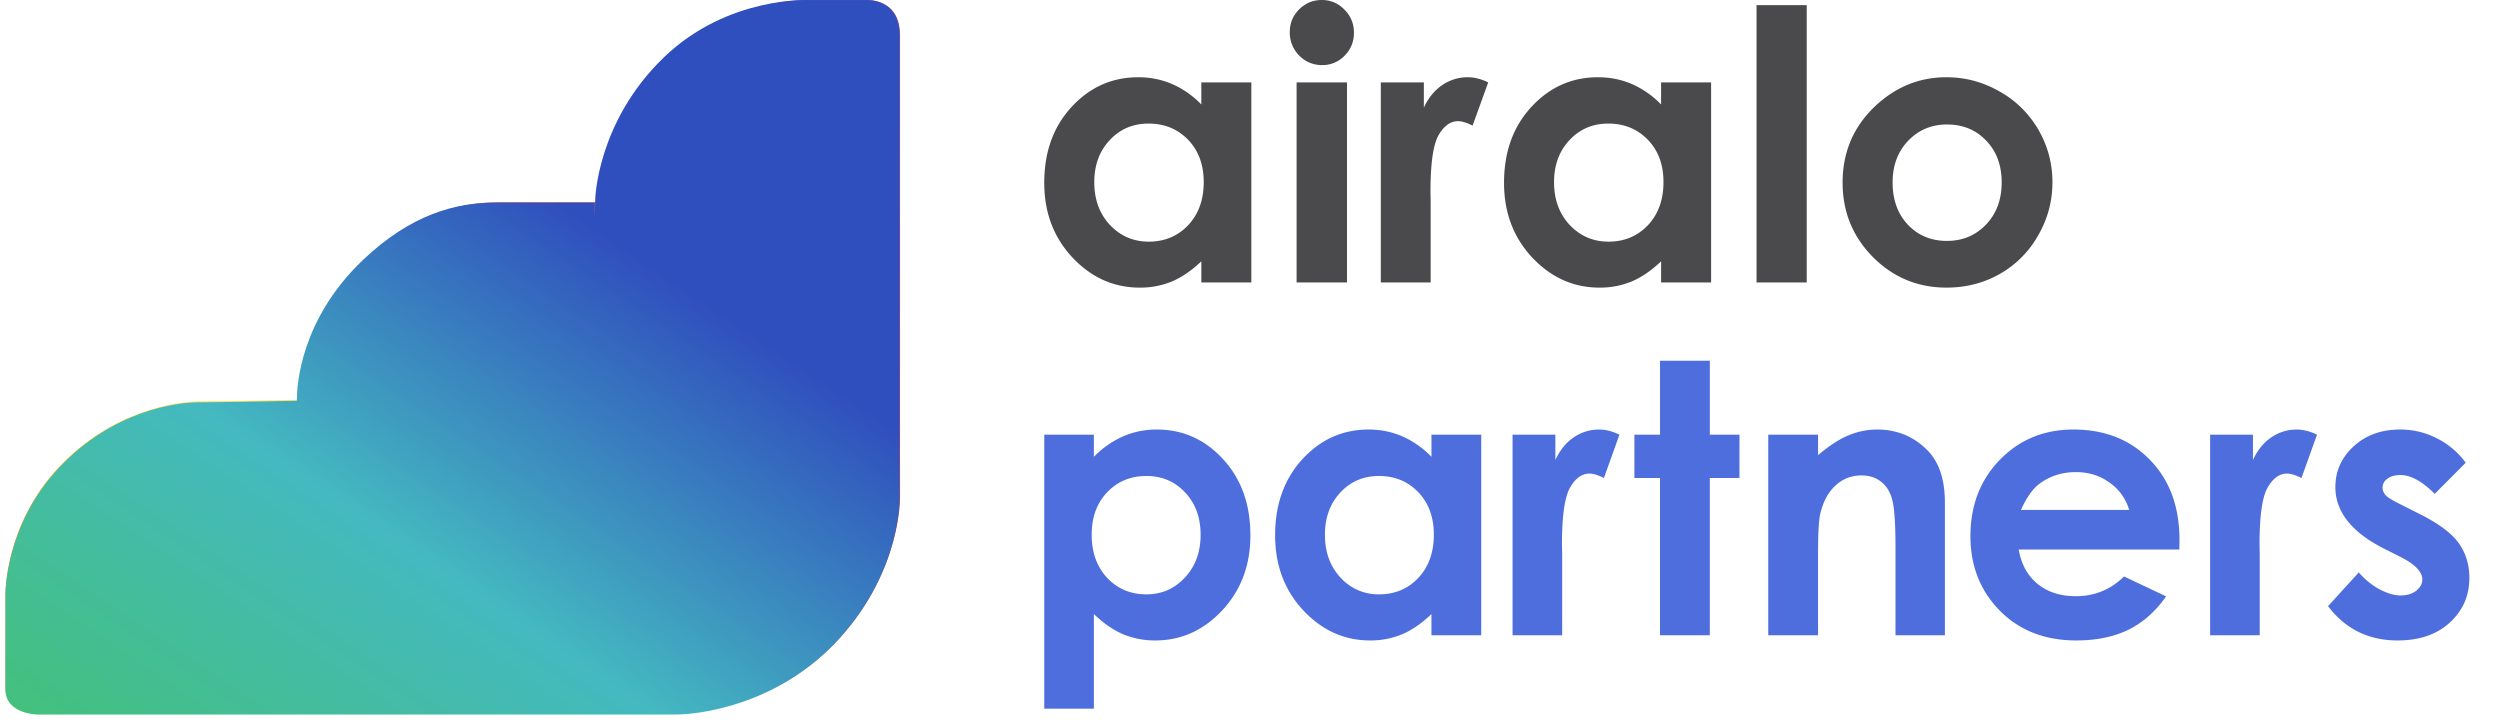 <svg xmlns="http://www.w3.org/2000/svg" width="127" height="37" fill="none">
  <path fill="#4A4A4C" d="M61.027 4.185h2.541V14.35h-2.54v-1.075c-.499.474-1 .816-1.505 1.028a4.222 4.222 0 0 1-1.625.308c-1.315 0-2.451-.507-3.41-1.522-.96-1.022-1.44-2.29-1.44-3.803 0-1.57.465-2.855 1.393-3.858.928-1.003 2.055-1.504 3.382-1.504.61 0 1.183.115 1.719.345a4.69 4.69 0 0 1 1.485 1.037v-1.12Zm-2.681 2.093c-.791 0-1.448.28-1.971.84-.523.555-.785 1.268-.785 2.14 0 .879.265 1.6.794 2.168.536.566 1.193.85 1.971.85.804 0 1.47-.277 2-.832.529-.56.794-1.292.794-2.195 0-.884-.265-1.6-.794-2.149-.53-.548-1.2-.822-2.009-.822ZM67.147 0c.448 0 .831.162 1.149.486.323.324.485.716.485 1.177 0 .455-.158.844-.476 1.168a1.555 1.555 0 0 1-1.14.476c-.455 0-.844-.162-1.168-.486a1.662 1.662 0 0 1-.476-1.195c0-.449.159-.832.476-1.15.318-.317.701-.476 1.15-.476Zm-1.28 4.185h2.56V14.35h-2.56V4.185ZM70.145 4.185h2.187v1.28c.236-.504.55-.887.943-1.149a2.277 2.277 0 0 1 1.29-.392c.33 0 .675.087 1.036.261l-.794 2.196c-.299-.15-.545-.224-.738-.224-.392 0-.725.243-1 .728-.267.486-.401 1.439-.401 2.86l.01.494v4.11h-2.533V4.186ZM84.383 4.185h2.541V14.35h-2.54v-1.075c-.5.474-1 .816-1.505 1.028a4.222 4.222 0 0 1-1.626.308c-1.314 0-2.45-.507-3.41-1.522-.959-1.022-1.438-2.29-1.438-3.803 0-1.57.464-2.855 1.392-3.858.928-1.003 2.055-1.504 3.382-1.504.61 0 1.183.115 1.719.345a4.69 4.69 0 0 1 1.485 1.037v-1.12Zm-2.681 2.093c-.791 0-1.448.28-1.971.84-.523.555-.785 1.268-.785 2.14 0 .879.265 1.6.794 2.168.536.566 1.193.85 1.971.85.804 0 1.47-.277 2-.832.529-.56.794-1.292.794-2.195 0-.884-.265-1.6-.794-2.149-.53-.548-1.2-.822-2.01-.822ZM89.232.262h2.55V14.35h-2.55V.262ZM98.873 3.924c.96 0 1.859.24 2.7.72a5.193 5.193 0 0 1 1.981 1.952c.473.822.71 1.71.71 2.662 0 .96-.24 1.856-.72 2.69a5.155 5.155 0 0 1-1.943 1.963c-.822.467-1.728.7-2.719.7-1.457 0-2.703-.517-3.736-1.55-1.028-1.04-1.542-2.302-1.542-3.784 0-1.588.582-2.912 1.747-3.97 1.022-.922 2.196-1.383 3.522-1.383Zm.037 2.4c-.79 0-1.45.278-1.98.832-.523.548-.785 1.252-.785 2.112 0 .884.259 1.6.776 2.148.523.548 1.183.822 1.98.822.797 0 1.461-.277 1.99-.831.53-.554.794-1.267.794-2.14 0-.871-.261-1.578-.785-2.12-.516-.548-1.18-.822-1.99-.822Z"/>
  <path fill="#4E6EDD" d="M55.569 22.082v1.124a4.774 4.774 0 0 1 1.488-1.04 4.256 4.256 0 0 1 1.711-.346c1.32 0 2.443.502 3.366 1.508.924 1.005 1.386 2.294 1.386 3.868 0 1.517-.477 2.788-1.432 3.812-.955 1.018-2.086 1.527-3.394 1.527a4.246 4.246 0 0 1-1.628-.31c-.502-.212-1.001-.555-1.497-1.03V36h-2.52V22.082h2.52Zm2.669 2.098c-.8 0-1.463.275-1.99.824-.527.55-.79 1.268-.79 2.154 0 .906.263 1.64.79 2.201.527.556 1.19.834 1.99.834.775 0 1.426-.284 1.953-.852.533-.569.8-1.293.8-2.173 0-.874-.26-1.59-.782-2.145-.52-.562-1.178-.843-1.971-.843ZM72.717 22.082h2.53v10.19h-2.53v-1.077c-.496.475-.995.818-1.497 1.03a4.177 4.177 0 0 1-1.618.31c-1.308 0-2.44-.51-3.394-1.527-.955-1.024-1.432-2.295-1.432-3.812 0-1.574.462-2.863 1.385-3.868.924-1.006 2.046-1.508 3.367-1.508.607 0 1.178.115 1.71.346a4.668 4.668 0 0 1 1.48 1.04v-1.124ZM70.05 24.18c-.788 0-1.442.281-1.963.843-.52.556-.78 1.27-.78 2.145 0 .88.263 1.605.79 2.173a2.586 2.586 0 0 0 1.962.852c.8 0 1.463-.278 1.99-.834.527-.562.79-1.295.79-2.2 0-.887-.263-1.605-.79-2.155-.527-.55-1.194-.824-2-.824ZM76.837 22.082h2.176v1.283c.236-.506.55-.89.94-1.152.39-.262.818-.393 1.283-.393.328 0 .673.087 1.032.262l-.79 2.201c-.298-.15-.543-.225-.735-.225-.39 0-.722.244-.995.73-.267.488-.4 1.443-.4 2.867l.01.496v4.121h-2.52v-10.19ZM84.329 18.326h2.53v3.756h1.506v2.201h-1.507v7.99h-2.53v-7.99h-1.301v-2.201h1.302v-3.756ZM89.827 22.082h2.53v1.04c.576-.487 1.097-.825 1.562-1.012.47-.194.951-.29 1.441-.29 1.005 0 1.857.352 2.557 1.058.59.6.884 1.486.884 2.66v6.734h-2.51v-4.467c0-1.218-.057-2.026-.168-2.426-.106-.4-.295-.703-.568-.909-.266-.212-.598-.318-.995-.318-.514 0-.957.175-1.33.524-.365.344-.62.822-.762 1.433-.074.319-.112 1.009-.112 2.07v4.093h-2.529v-10.19ZM110.709 27.917h-8.156c.118.724.431 1.302.94 1.733.514.424 1.168.637 1.962.637.948 0 1.764-.334 2.446-1.002l2.138 1.011c-.533.762-1.171 1.327-1.915 1.695-.744.362-1.628.544-2.651.544-1.587 0-2.879-.503-3.877-1.508-.998-1.012-1.498-2.276-1.498-3.794 0-1.554.496-2.844 1.488-3.868.998-1.03 2.248-1.545 3.748-1.545 1.593 0 2.889.515 3.887 1.545.998 1.024 1.497 2.38 1.497 4.065l-.009.487Zm-2.548-2.014a2.555 2.555 0 0 0-.995-1.386c-.49-.356-1.06-.534-1.711-.534-.707 0-1.327.2-1.86.6-.335.25-.645.69-.93 1.32h5.496ZM112.274 22.082h2.176v1.283c.235-.506.548-.89.939-1.152.39-.262.818-.393 1.283-.393.329 0 .673.087 1.032.262l-.79 2.201c-.298-.15-.543-.225-.735-.225-.39 0-.722.244-.995.73-.266.488-.4 1.443-.4 2.867l.01.496v4.121h-2.52v-10.19ZM125.258 23.506l-1.572 1.582c-.638-.636-1.218-.955-1.739-.955-.285 0-.508.063-.669.188a.536.536 0 0 0-.242.45c0 .136.049.264.149.383.105.113.359.269.762.468l.93.469c.98.487 1.652.983 2.018 1.489.366.506.549 1.099.549 1.78 0 .905-.332 1.66-.995 2.266-.658.606-1.541.909-2.651.909-1.475 0-2.653-.581-3.533-1.742l1.562-1.715c.297.35.645.634 1.041.853.403.212.76.318 1.07.318.335 0 .604-.081.809-.243.204-.163.307-.35.307-.562 0-.394-.369-.778-1.107-1.152l-.855-.431c-1.637-.83-2.455-1.87-2.455-3.119 0-.806.306-1.492.92-2.06.62-.575 1.411-.862 2.371-.862.658 0 1.274.146 1.851.44a4.057 4.057 0 0 1 1.479 1.246Z"/>
  <path fill="url(#a)" d="M45.722 1.791v23.462s.082 3.633-3 7.085c-3.084 3.45-7.131 3.868-8.204 3.868h-4.612l.584-26.1s.077-3.923 3.439-7.201C37.132-.22 41.22.004 41.22.004h2.736c0-.002 1.766-.164 1.766 1.787Z"/>
  <path fill="url(#b)" d="m15.223 20.31.134 15.896H1.883S.278 36.17.278 34.95V30.18s-.06-3.51 2.724-6.457c2.783-2.948 6.105-3.336 7.139-3.336 1.034 0 5.082-.078 5.082-.078Z"/>
  <path fill="url(#c)" d="M30.557 36.206H14.608l.613-15.896s-.189-3.784 3.396-7.148c2.46-2.308 4.744-2.89 6.738-2.89h5.131l.071 25.934Z"/>
  <path fill="#B50D31" d="M29.893 36.208h.665l-.07-25.934-.595 25.935v-.002Z" opacity=".61"/>
  <path fill="#C84E28" d="m15.223 20.115-.63 16.091h.748l-.118-16.091Z" opacity=".59"/>
  <path fill="url(#d)" fill-rule="evenodd" d="M45.698 1.796v23.521s.083 3.643-3.046 7.104c-3.129 3.459-7.237 3.877-8.327 3.877H14.462v-.001H1.867s-1.59-.036-1.59-1.26v-4.78s-.058-3.519 2.7-6.474 6.05-3.344 7.073-3.344c1 0 4.834-.074 5.028-.077l.005-.117c.003-.663.181-4.026 3.367-7.05 2.438-2.313 4.7-2.898 6.676-2.898h5.084v.064l.002-.061.002.87.023-1.038s.078-3.933 3.49-7.22C36.98-.22 41.13.004 41.13.004h2.776c0-.002 1.793-.164 1.793 1.792Z" clip-rule="evenodd" style="mix-blend-mode:color"/>
  <defs>
    <linearGradient id="a" x1="37.591" x2="39.639" y1="-2.021" y2="34.661" gradientUnits="userSpaceOnUse">
      <stop offset=".02" stop-color="#A75584"/>
      <stop offset=".42" stop-color="#B6496F"/>
      <stop offset=".574" stop-color="#BF4868"/>
      <stop offset=".819" stop-color="#D64455"/>
      <stop offset=".906" stop-color="#E0434D"/>
    </linearGradient>
    <linearGradient id="b" x1="11.506" x2="-1.119" y1="21.805" y2="54.527" gradientUnits="userSpaceOnUse">
      <stop offset=".003" stop-color="#FFE065"/>
      <stop offset=".024" stop-color="#FFDC54"/>
      <stop offset=".128" stop-color="#FFC906"/>
      <stop offset=".145" stop-color="#FEC30C"/>
      <stop offset=".26" stop-color="#F59D31"/>
      <stop offset=".321" stop-color="#F28F3F"/>
      <stop offset=".47" stop-color="#ED6948"/>
    </linearGradient>
    <linearGradient id="c" x1="21.665" x2="26.81" y1="10.26" y2="38.157" gradientUnits="userSpaceOnUse">
      <stop offset=".018" stop-color="#CF5C6C"/>
      <stop offset=".09" stop-color="#D85F68"/>
      <stop offset=".268" stop-color="#EB6661"/>
      <stop offset=".396" stop-color="#F1685F"/>
      <stop offset=".652" stop-color="#F0774F"/>
      <stop offset=".957" stop-color="#F08441"/>
    </linearGradient>
    <linearGradient id="d" x1="22.792" x2="-1.48" y1="0" y2="36.128" gradientUnits="userSpaceOnUse">
      <stop offset=".126" stop-color="#304FBE"/>
      <stop offset=".557" stop-color="#44B9C0"/>
      <stop offset=".969" stop-color="#44C07D"/>
    </linearGradient>
  </defs>
</svg>